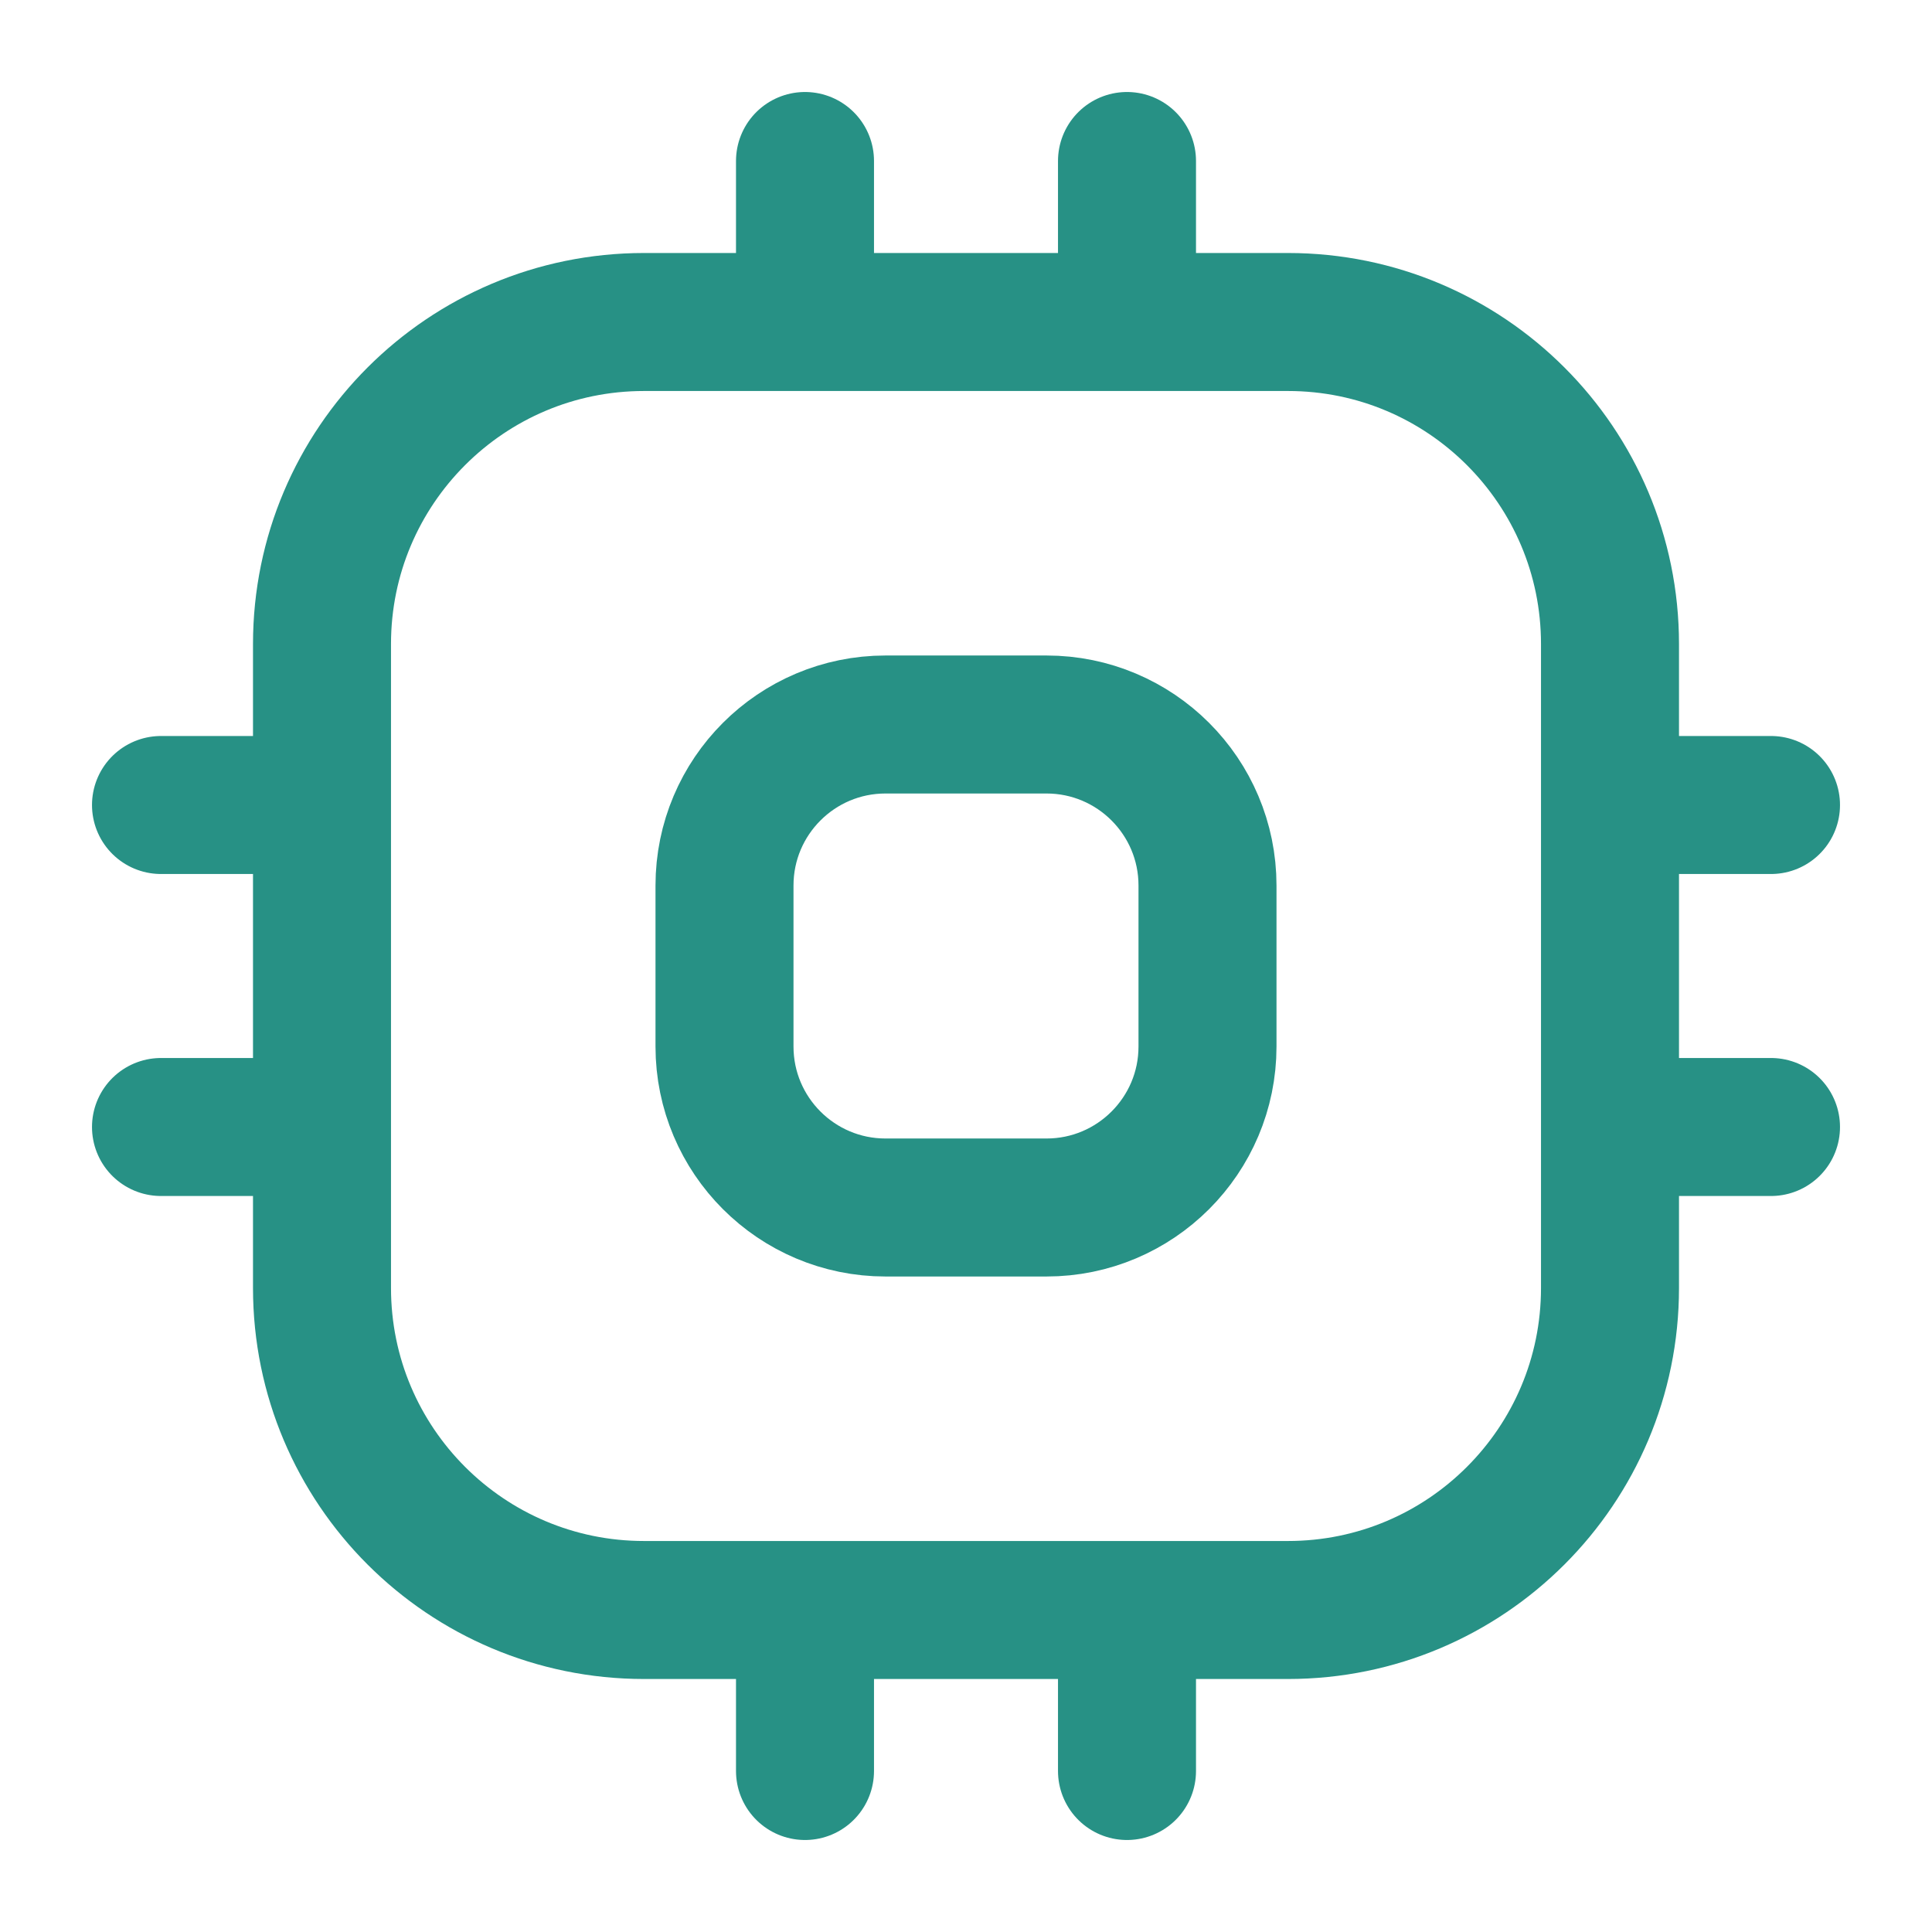 <svg width="21" height="21" viewBox="0 0 21 21" fill="none" xmlns="http://www.w3.org/2000/svg">
<path d="M8.75 3.5V1.75M12.25 3.5V1.75M12.25 17.5V19.25M8.75 17.5V19.25M17.5 8.75H19.25M17.5 12.25H19.25M3.5 8.75H1.75M3.5 12.25H1.75M7 17.5H14C15.933 17.5 17.5 15.933 17.5 14V7C17.5 5.067 15.933 3.5 14 3.5H7C5.067 3.5 3.5 5.067 3.5 7V14C3.5 15.933 5.067 17.5 7 17.5ZM9.625 13.125H11.375C12.341 13.125 13.125 12.341 13.125 11.375V9.625C13.125 8.659 12.341 7.875 11.375 7.875H9.625C8.659 7.875 7.875 8.659 7.875 9.625V11.375C7.875 12.341 8.659 13.125 9.625 13.125Z" stroke="#279185" stroke-width="1.5" stroke-linecap="round" stroke-linejoin="round"/>
</svg>
